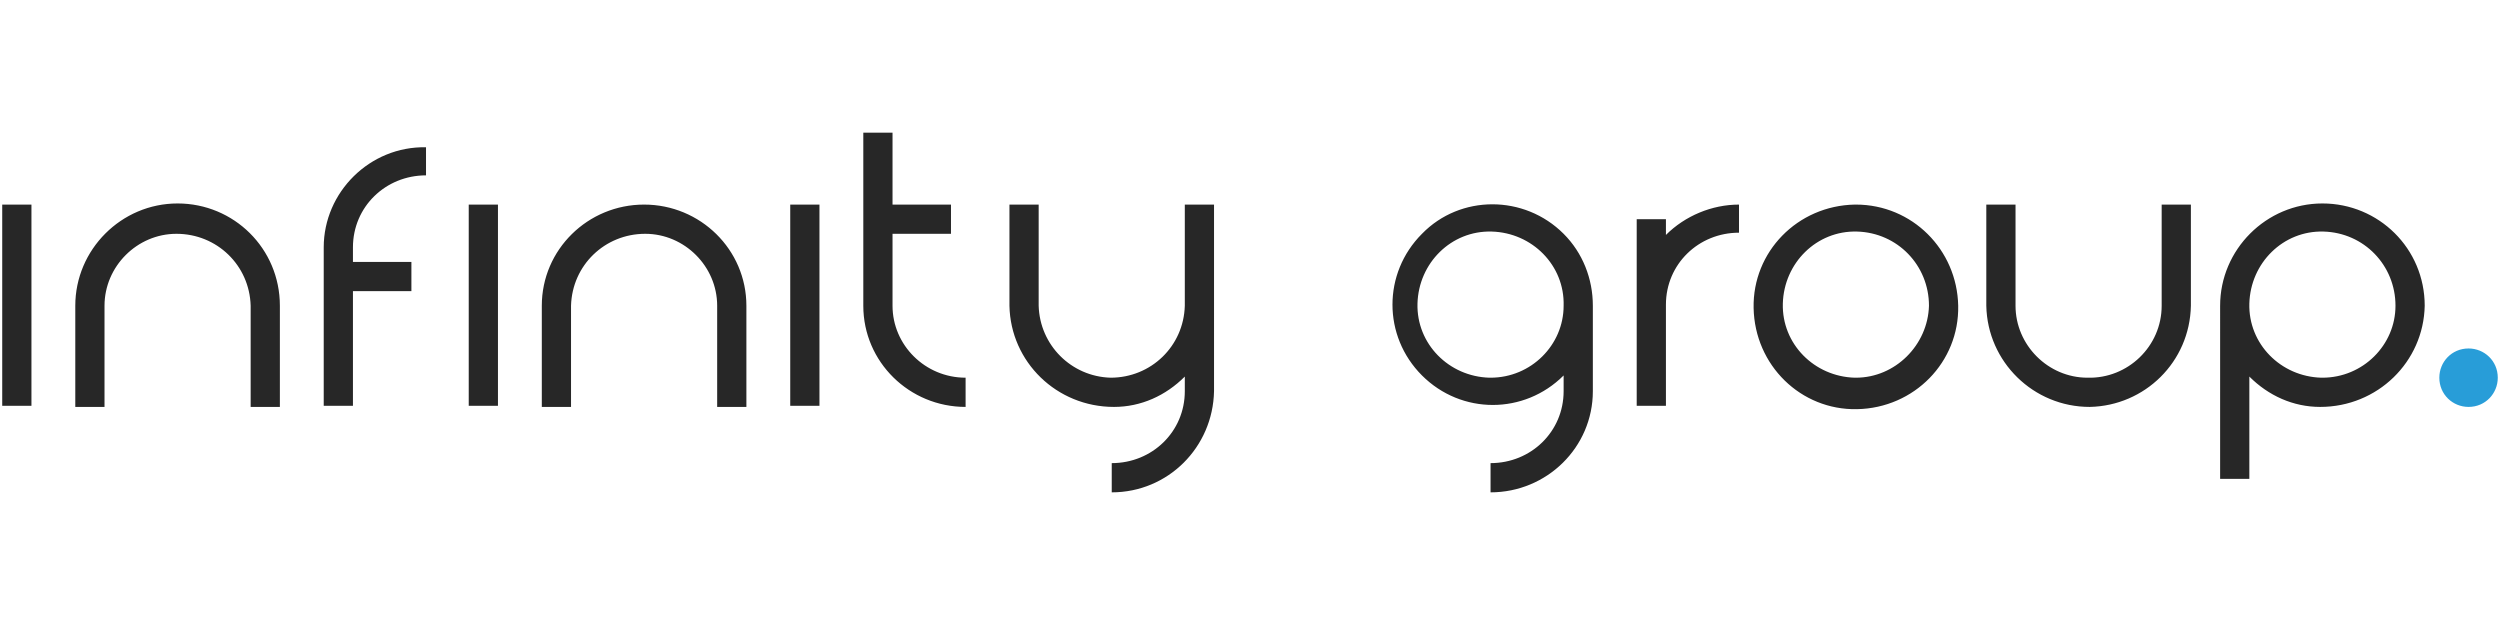 <?xml version="1.0" encoding="utf-8"?>
<!-- Generator: Adobe Illustrator 24.1.2, SVG Export Plug-In . SVG Version: 6.00 Build 0)  -->
<svg version="1.1" id="Warstwa_1" xmlns="http://www.w3.org/2000/svg" xmlns:xlink="http://www.w3.org/1999/xlink" x="0px" y="0px"
	 viewBox="0 0 180 45" style="enable-background:new 0 0 180 45;" xml:space="preserve">
<style type="text/css">
	.st0{fill:#289DD8;}
	.st1{fill:#272727;}
</style>
<g>
	<path class="st0" d="M179.84,27.194c0,1.133-0.89,2.104-2.104,2.104c-1.133,0-2.104-0.89-2.104-2.104
		c0-1.133,0.89-2.104,2.104-2.104C178.869,25.09,179.84,25.98,179.84,27.194z"/>
	<path class="st1" d="M53.74,22.014v7.284h-2.104v-7.284c0-2.833-2.347-5.18-5.18-5.18c-2.914,0-5.261,2.266-5.342,5.18v7.284H39.01
		v-7.284c0-4.047,3.318-7.284,7.365-7.284S53.74,17.968,53.74,22.014z M64.262,22.014v-5.18h4.209V14.73h-4.209V9.55h-2.104v12.464
		c0,4.047,3.318,7.284,7.365,7.284v-2.104C66.609,27.194,64.262,24.847,64.262,22.014z M56.897,29.218h2.104V14.73h-2.104V29.218z
		 M12.786,14.649c-4.047,0-7.365,3.318-7.365,7.365v7.284h2.104v-7.284c0-2.833,2.347-5.18,5.18-5.18
		c2.914,0,5.261,2.266,5.342,5.18v7.284h2.104v-7.284C20.151,17.887,16.833,14.649,12.786,14.649z M33.749,29.218h2.104V14.73
		h-2.104V29.218z M23.308,17.806v11.412h2.104v-8.256h4.209v-2.104h-4.209v-1.052c0-2.914,2.347-5.18,5.261-5.18v-2.023
		C26.626,10.521,23.308,13.84,23.308,17.806z M0.16,29.218h2.104V14.73H0.16V29.218z M155.64,22.014c0,2.914-2.428,5.261-5.342,5.18
		c-2.833,0-5.18-2.347-5.18-5.18V14.73h-2.104v7.284c0.081,4.047,3.399,7.284,7.446,7.284c3.966-0.081,7.203-3.237,7.284-7.284
		V14.73h-2.104L155.64,22.014L155.64,22.014z M174.579,22.014c-0.081,4.047-3.399,7.284-7.527,7.284
		c-1.942,0-3.723-0.809-5.099-2.185v7.365h-2.104V22.014c0-4.047,3.318-7.365,7.365-7.365
		C171.261,14.649,174.579,17.887,174.579,22.014z M172.475,22.014c0-2.914-2.266-5.261-5.18-5.342
		c-2.914-0.081-5.261,2.266-5.342,5.18s2.266,5.261,5.18,5.342h0.081C170.128,27.194,172.475,24.847,172.475,22.014z M140.99,22.014
		c0.081,4.047-3.157,7.365-7.284,7.446c-4.047,0.081-7.365-3.157-7.446-7.284c-0.081-4.047,3.157-7.365,7.284-7.446h0.081
		C137.672,14.73,140.909,17.968,140.99,22.014L140.99,22.014z M138.886,22.014c0-2.914-2.266-5.261-5.18-5.342
		c-2.914-0.081-5.261,2.266-5.342,5.18c-0.081,2.914,2.266,5.261,5.18,5.342h0.081C136.458,27.194,138.805,24.847,138.886,22.014z
		 M85.306,22.014c-0.081,2.914-2.428,5.18-5.342,5.18c-2.833-0.081-5.099-2.347-5.18-5.18V14.73h-2.104v7.284
		c0.081,4.047,3.399,7.284,7.527,7.284c1.942,0,3.723-0.809,5.099-2.185v1.052c0,2.914-2.347,5.18-5.261,5.18v2.104
		c4.047,0,7.284-3.237,7.365-7.284V14.73h-2.104C85.306,14.73,85.306,22.014,85.306,22.014z M119.947,15.782h-2.104v13.436h2.104
		v-7.284c0-2.914,2.347-5.18,5.261-5.18V14.73c-1.942,0-3.885,0.809-5.261,2.185V15.782z M112.581,16.834
		c1.376,1.376,2.104,3.237,2.104,5.18v6.151c0,4.047-3.318,7.284-7.365,7.284v-2.104c2.914,0,5.261-2.266,5.261-5.18v-1.133
		c-2.833,2.833-7.365,2.833-10.198,0c-2.833-2.833-2.833-7.365,0-10.198C105.135,14.002,109.749,14.002,112.581,16.834z
		 M112.581,22.014c0.081-2.914-2.266-5.261-5.18-5.342c-2.914-0.081-5.261,2.266-5.342,5.18c-0.081,2.914,2.266,5.261,5.18,5.342
		h0.081C110.234,27.194,112.581,24.847,112.581,22.014L112.581,22.014z"/>
</g>
</svg>
